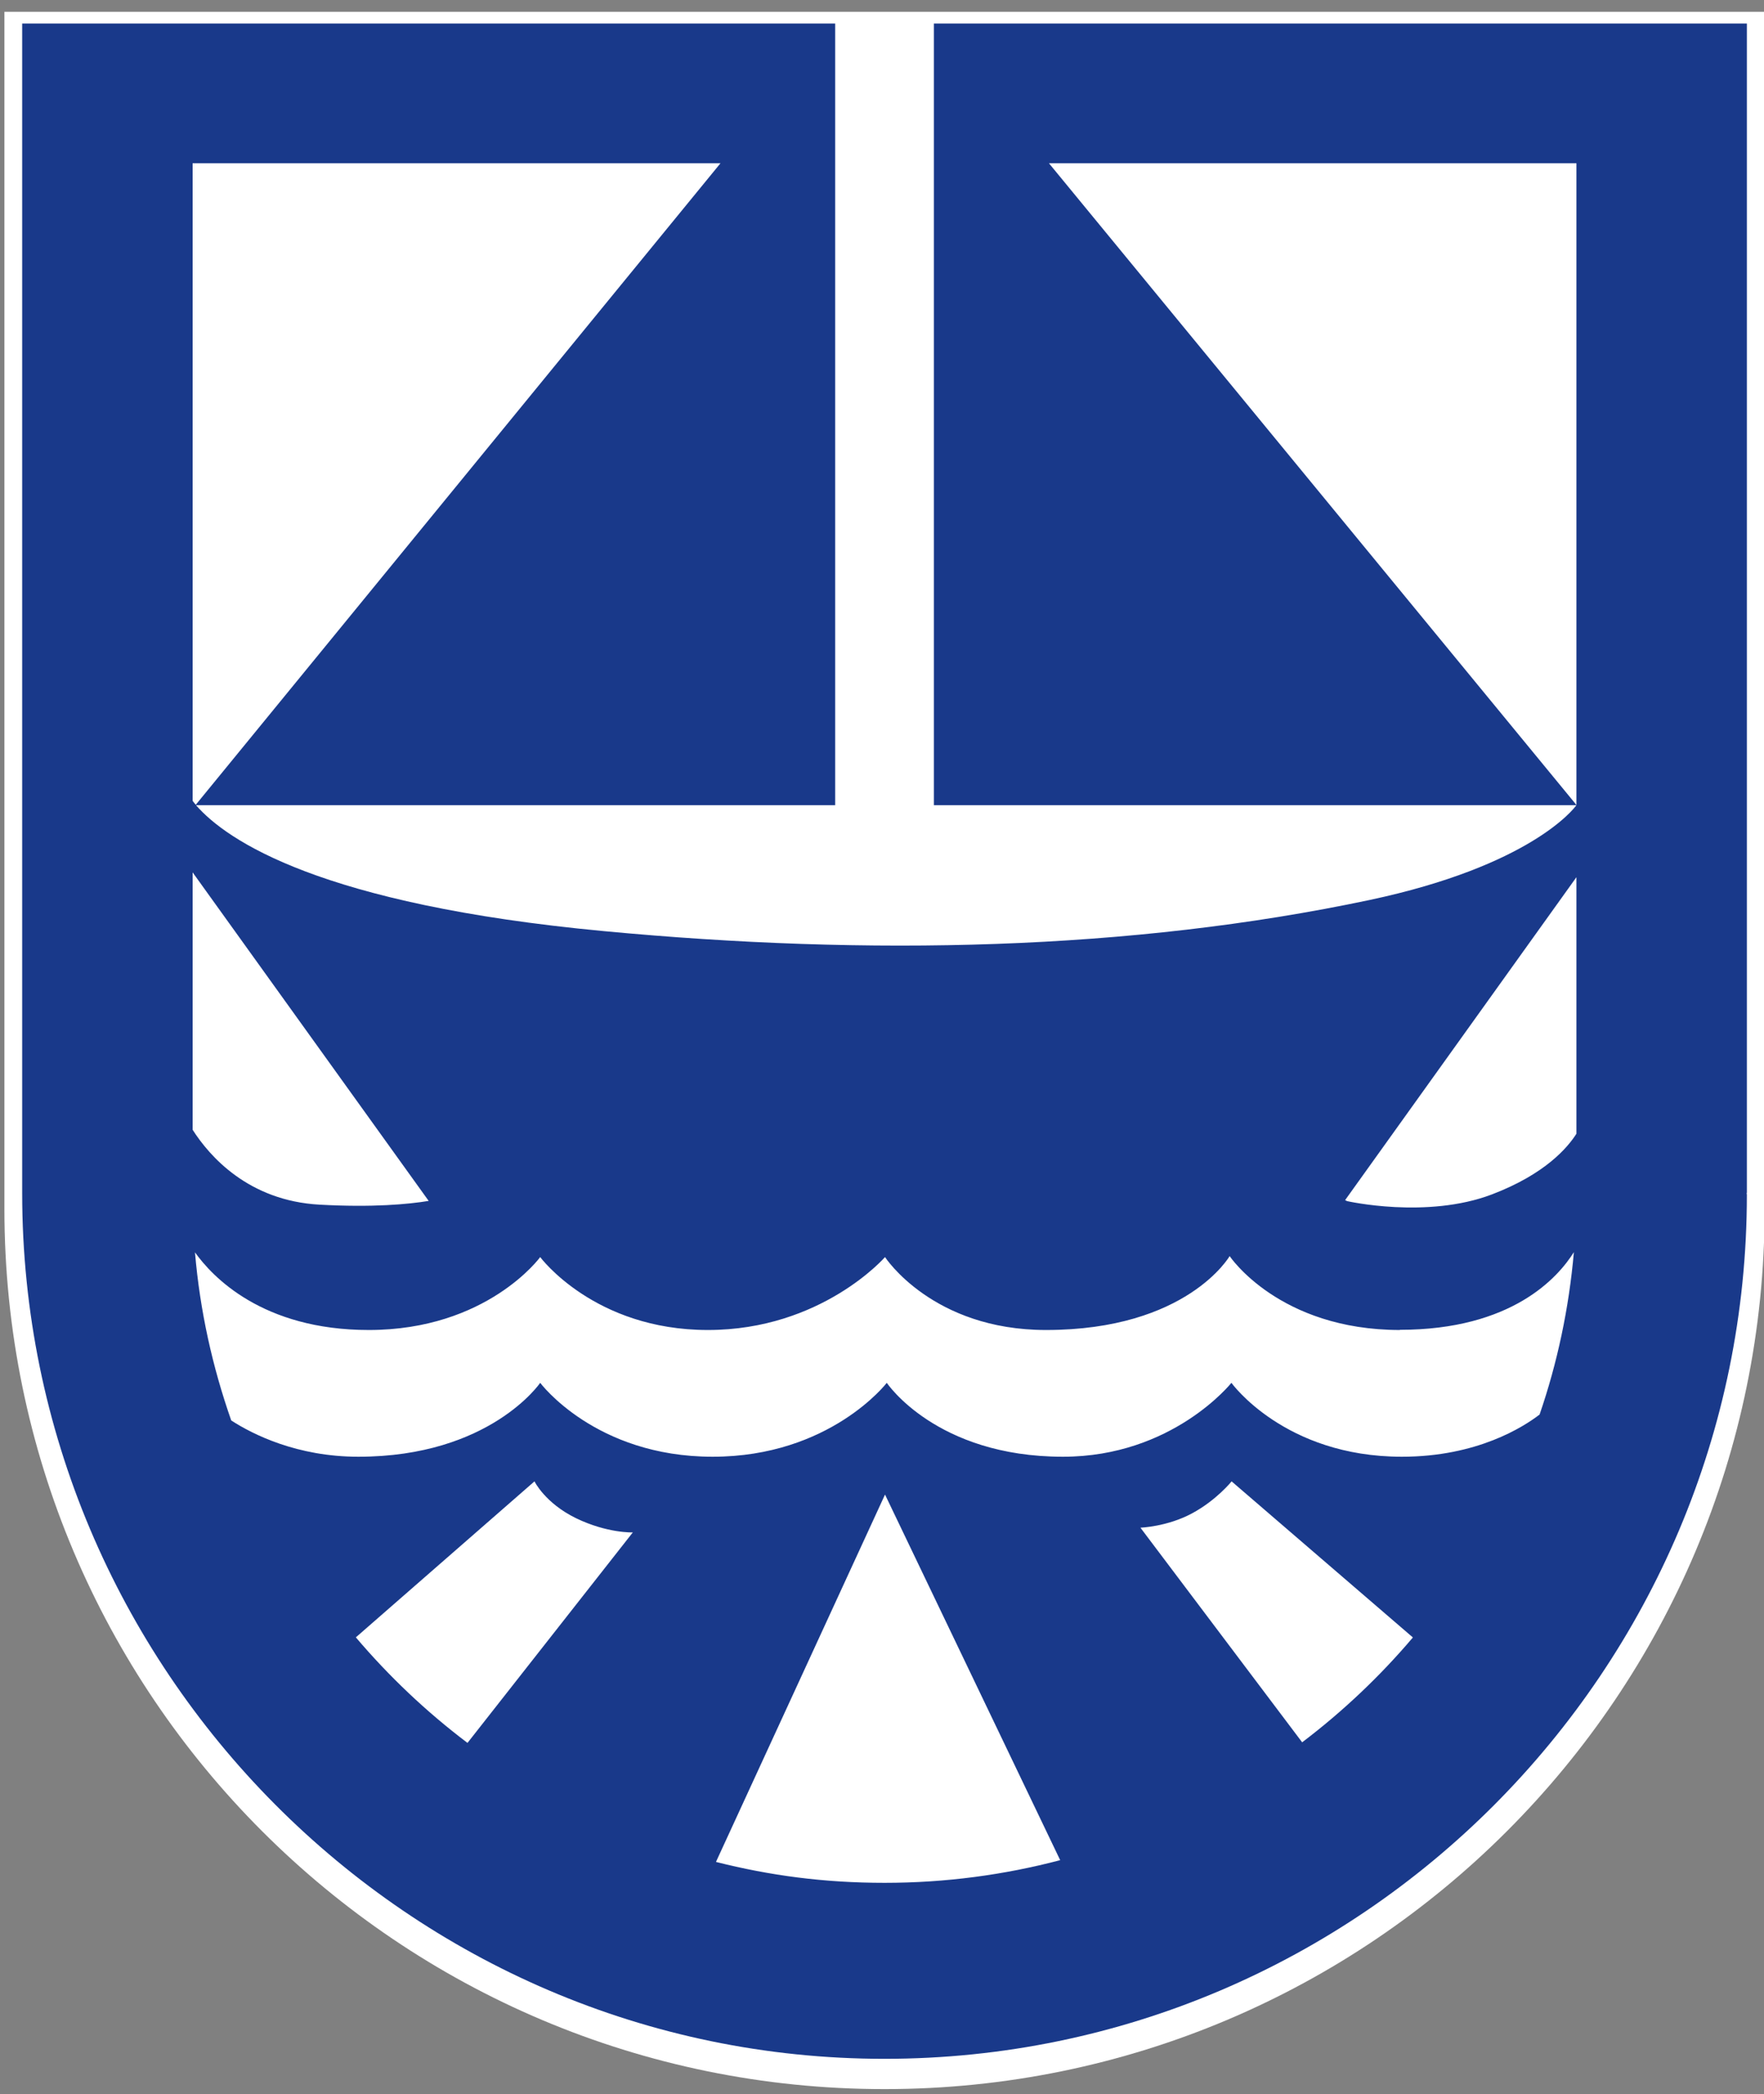 <svg xmlns="http://www.w3.org/2000/svg" version="1.1" xmlns:xlink="http://www.w3.org/1999/xlink" width="214" height="254"><rect width="100%" height="100%" fill="#808080" stroke="none"/><svg width="214" height="254" viewBox="0 0 214 254" fill="none" xmlns="http://www.w3.org/2000/svg"><g clip-path="url(#clip0_8608_3610)"><path d="M0.535 1.43H214.078V146.611C214.078 205.579 166.275 253.382 107.307 253.382C48.338 253.382 0.535 205.579 0.535 146.611V1.43Z" fill="white"/><path d="M191.245 19.801V97.632L127.254 19.801H191.245ZM191.245 106.333V137.504C190.217 139.13 187.516 142.381 180.991 144.867C173.078 147.878 163.421 145.679 163.421 145.679L163.182 145.56L191.269 106.357L191.245 106.333ZM169.827 161.289C183.429 161.289 189.022 154.93 190.935 151.87C190.337 158.707 188.927 165.304 186.775 171.567C184.839 173.049 179.222 176.683 170.066 176.683C155.82 176.683 149.389 167.719 149.389 167.719C149.389 167.719 142.266 176.683 128.952 176.683C113.557 176.683 107.581 167.719 107.581 167.719C107.581 167.719 100.697 176.683 86.45 176.683C72.204 176.683 65.534 167.719 65.534 167.719C65.534 167.719 59.439 176.683 43.471 176.683C36.061 176.683 30.682 173.982 28.053 172.284C25.782 165.806 24.252 158.97 23.655 151.894C25.734 154.811 31.806 161.312 44.738 161.312C59.104 161.312 65.534 152.468 65.534 152.468C65.534 152.468 72.084 161.312 85.877 161.312C99.669 161.312 107.366 152.468 107.366 152.468C107.366 152.468 113.103 161.312 126.896 161.312C144.011 161.312 149.174 152.348 149.174 152.348C149.174 152.348 155.15 161.312 169.851 161.312M52.005 145.655C49.519 146.062 45.216 146.468 38.762 146.11C30.109 145.631 25.4 140.205 23.368 137.026V105.807L52.005 145.655ZM23.75 97.608C23.607 97.441 23.487 97.298 23.368 97.13V19.801H87.406L23.75 97.608ZM43.184 198.579L64.841 179.671C64.841 179.671 66.108 182.3 69.885 184.141C73.686 185.981 76.769 185.862 76.769 185.862L56.714 211.391C51.742 207.638 47.2 203.336 43.16 198.579M86.857 225.829L107.366 181.272L128.617 225.614C121.804 227.407 114.681 228.363 107.318 228.363C99.956 228.363 93.406 227.479 86.857 225.829ZM138.37 185.288C138.37 185.288 141.597 185.169 144.585 183.567C147.573 181.966 149.413 179.671 149.413 179.671L171.405 198.603C167.413 203.312 162.919 207.567 157.971 211.32L138.37 185.312V185.288ZM211.874 144.723H211.922V2.853H113.294V97.656H191.245C190.911 98.134 185.604 105.019 166.17 109.154C137.127 115.297 105.382 115.967 73.231 112.931C38.905 109.704 27.503 101.935 23.774 97.656H101.319V2.853H2.691V144.723C2.691 202.332 49.543 249.709 107.295 249.709C165.047 249.709 211.922 202.547 211.922 144.914C211.922 144.723 211.874 144.795 211.874 144.723Z" fill="#19398A"/></g><defs><clipPath id="SvgjsClipPath1027"><rect width="213.543" height="253.583" fill="white" transform="translate(0.228 0.208)"/></clipPath></defs></svg><style>@media (prefers-color-scheme: light) { :root { filter: none; } }
@media (prefers-color-scheme: dark) { :root { filter: none; } }</style></svg>